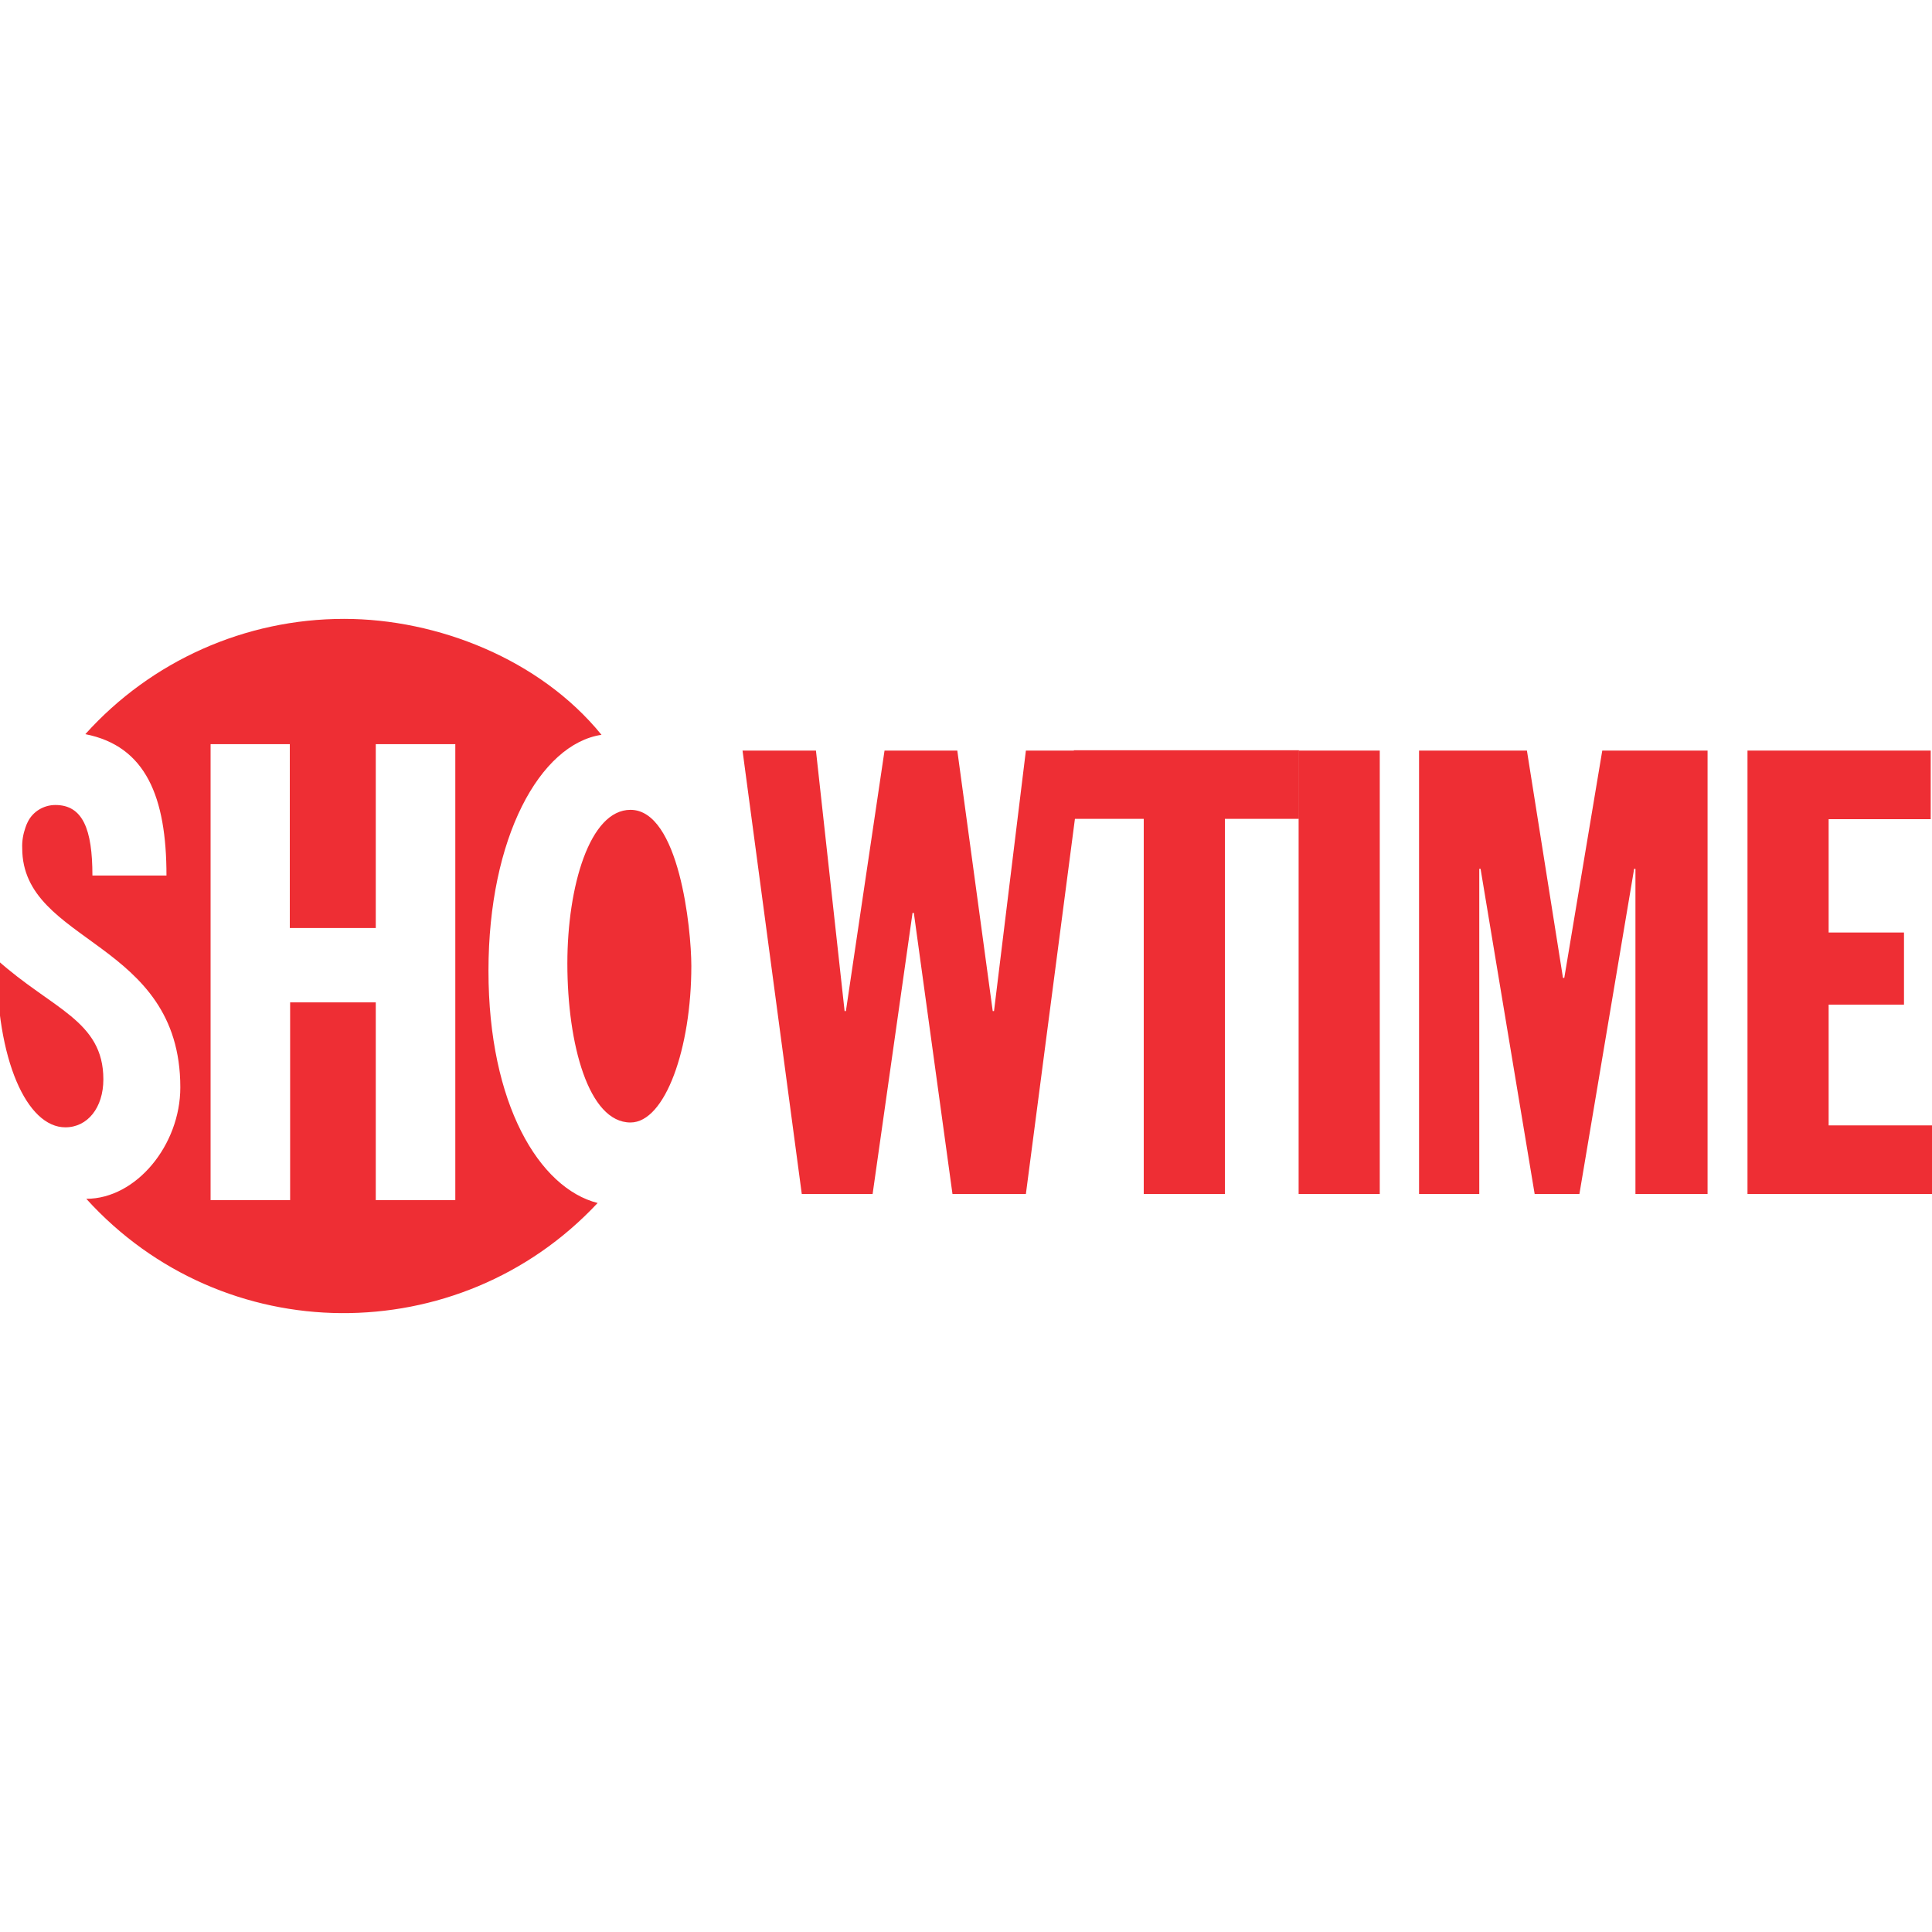 <?xml version="1.0" encoding="UTF-8"?>
<svg id="Layer_1" xmlns="http://www.w3.org/2000/svg" viewBox="0 0 60 60">
  <defs>
    <style>
      .cls-1, .cls-2 {
        fill: #ee2e34;
      }

      .cls-2 {
        fill-rule: evenodd;
      }
    </style>
  </defs>
  <g id="g1593">
    <path id="path1585" class="cls-1" d="M10.68,19.22c-3.06,0-5.98,1.3-8.03,3.58,1.88.37,2.52,1.95,2.52,4.39h-2.3c0-1.44-.3-2.19-1.15-2.19-.36,0-.7.2-.86.53-.03.06-.05.11-.07.17-.07.2-.11.42-.1.64,0,2.99,4.91,2.84,4.91,7.43,0,1.79-1.37,3.46-2.92,3.46,2.12,2.34,5.01,3.53,7.91,3.55s5.81-1.11,7.97-3.42c-1.81-.46-3.39-3.07-3.39-7.21s1.6-7.04,3.51-7.33c-1.91-2.35-5.1-3.6-7.99-3.6ZM6.53,23.11h2.47v5.71h2.67v-5.71h2.47v14.16h-2.47v-6.14h-2.66v6.14h-2.47v-14.16ZM19.58,25.15c-1.27,0-1.96,2.39-1.96,4.77,0,2.51.66,4.94,1.96,4.94,1.08,0,1.89-2.31,1.89-4.86,0-1.16-.38-4.85-1.89-4.85ZM-.1,29.8c-.02,3.13.94,5.21,2.13,5.21.69,0,1.18-.61,1.18-1.49,0-1.83-1.6-2.18-3.31-3.72Z"/>
    <path id="path1582" class="cls-2" d="M24.89,37.08h2.21l1.24-8.73h.04l1.2,8.73h2.28l1.8-13.77h-1.8l-.99,8.09h-.04l-1.1-8.09h-2.26l-1.2,8.09h-.04l-.89-8.09h-2.28l1.84,13.77Z"/>
    <path id="path1579" class="cls-2" d="M35.52,37.08h2.52v-11.65h2.3v-2.13h-6.99v2.13h2.17v11.65Z"/>
    <path id="path1576" class="cls-2" d="M40.33,37.08h2.52v-13.77h-2.52v13.77Z"/>
    <path id="path1573" class="cls-2" d="M44.08,37.08h1.86v-10.1h.04l1.68,10.1h1.39l1.7-10.1h.04v10.1h2.24v-13.77h-3.27l-1.18,7.06h-.04l-1.12-7.06h-3.35v13.77Z"/>
    <path id="path1570" class="cls-2" d="M54.28,37.08h5.82v-2.13h-3.31v-3.75h2.34v-2.24h-2.34v-3.52h3.17v-2.13h-5.69v13.77Z"/>
  </g>
</svg>